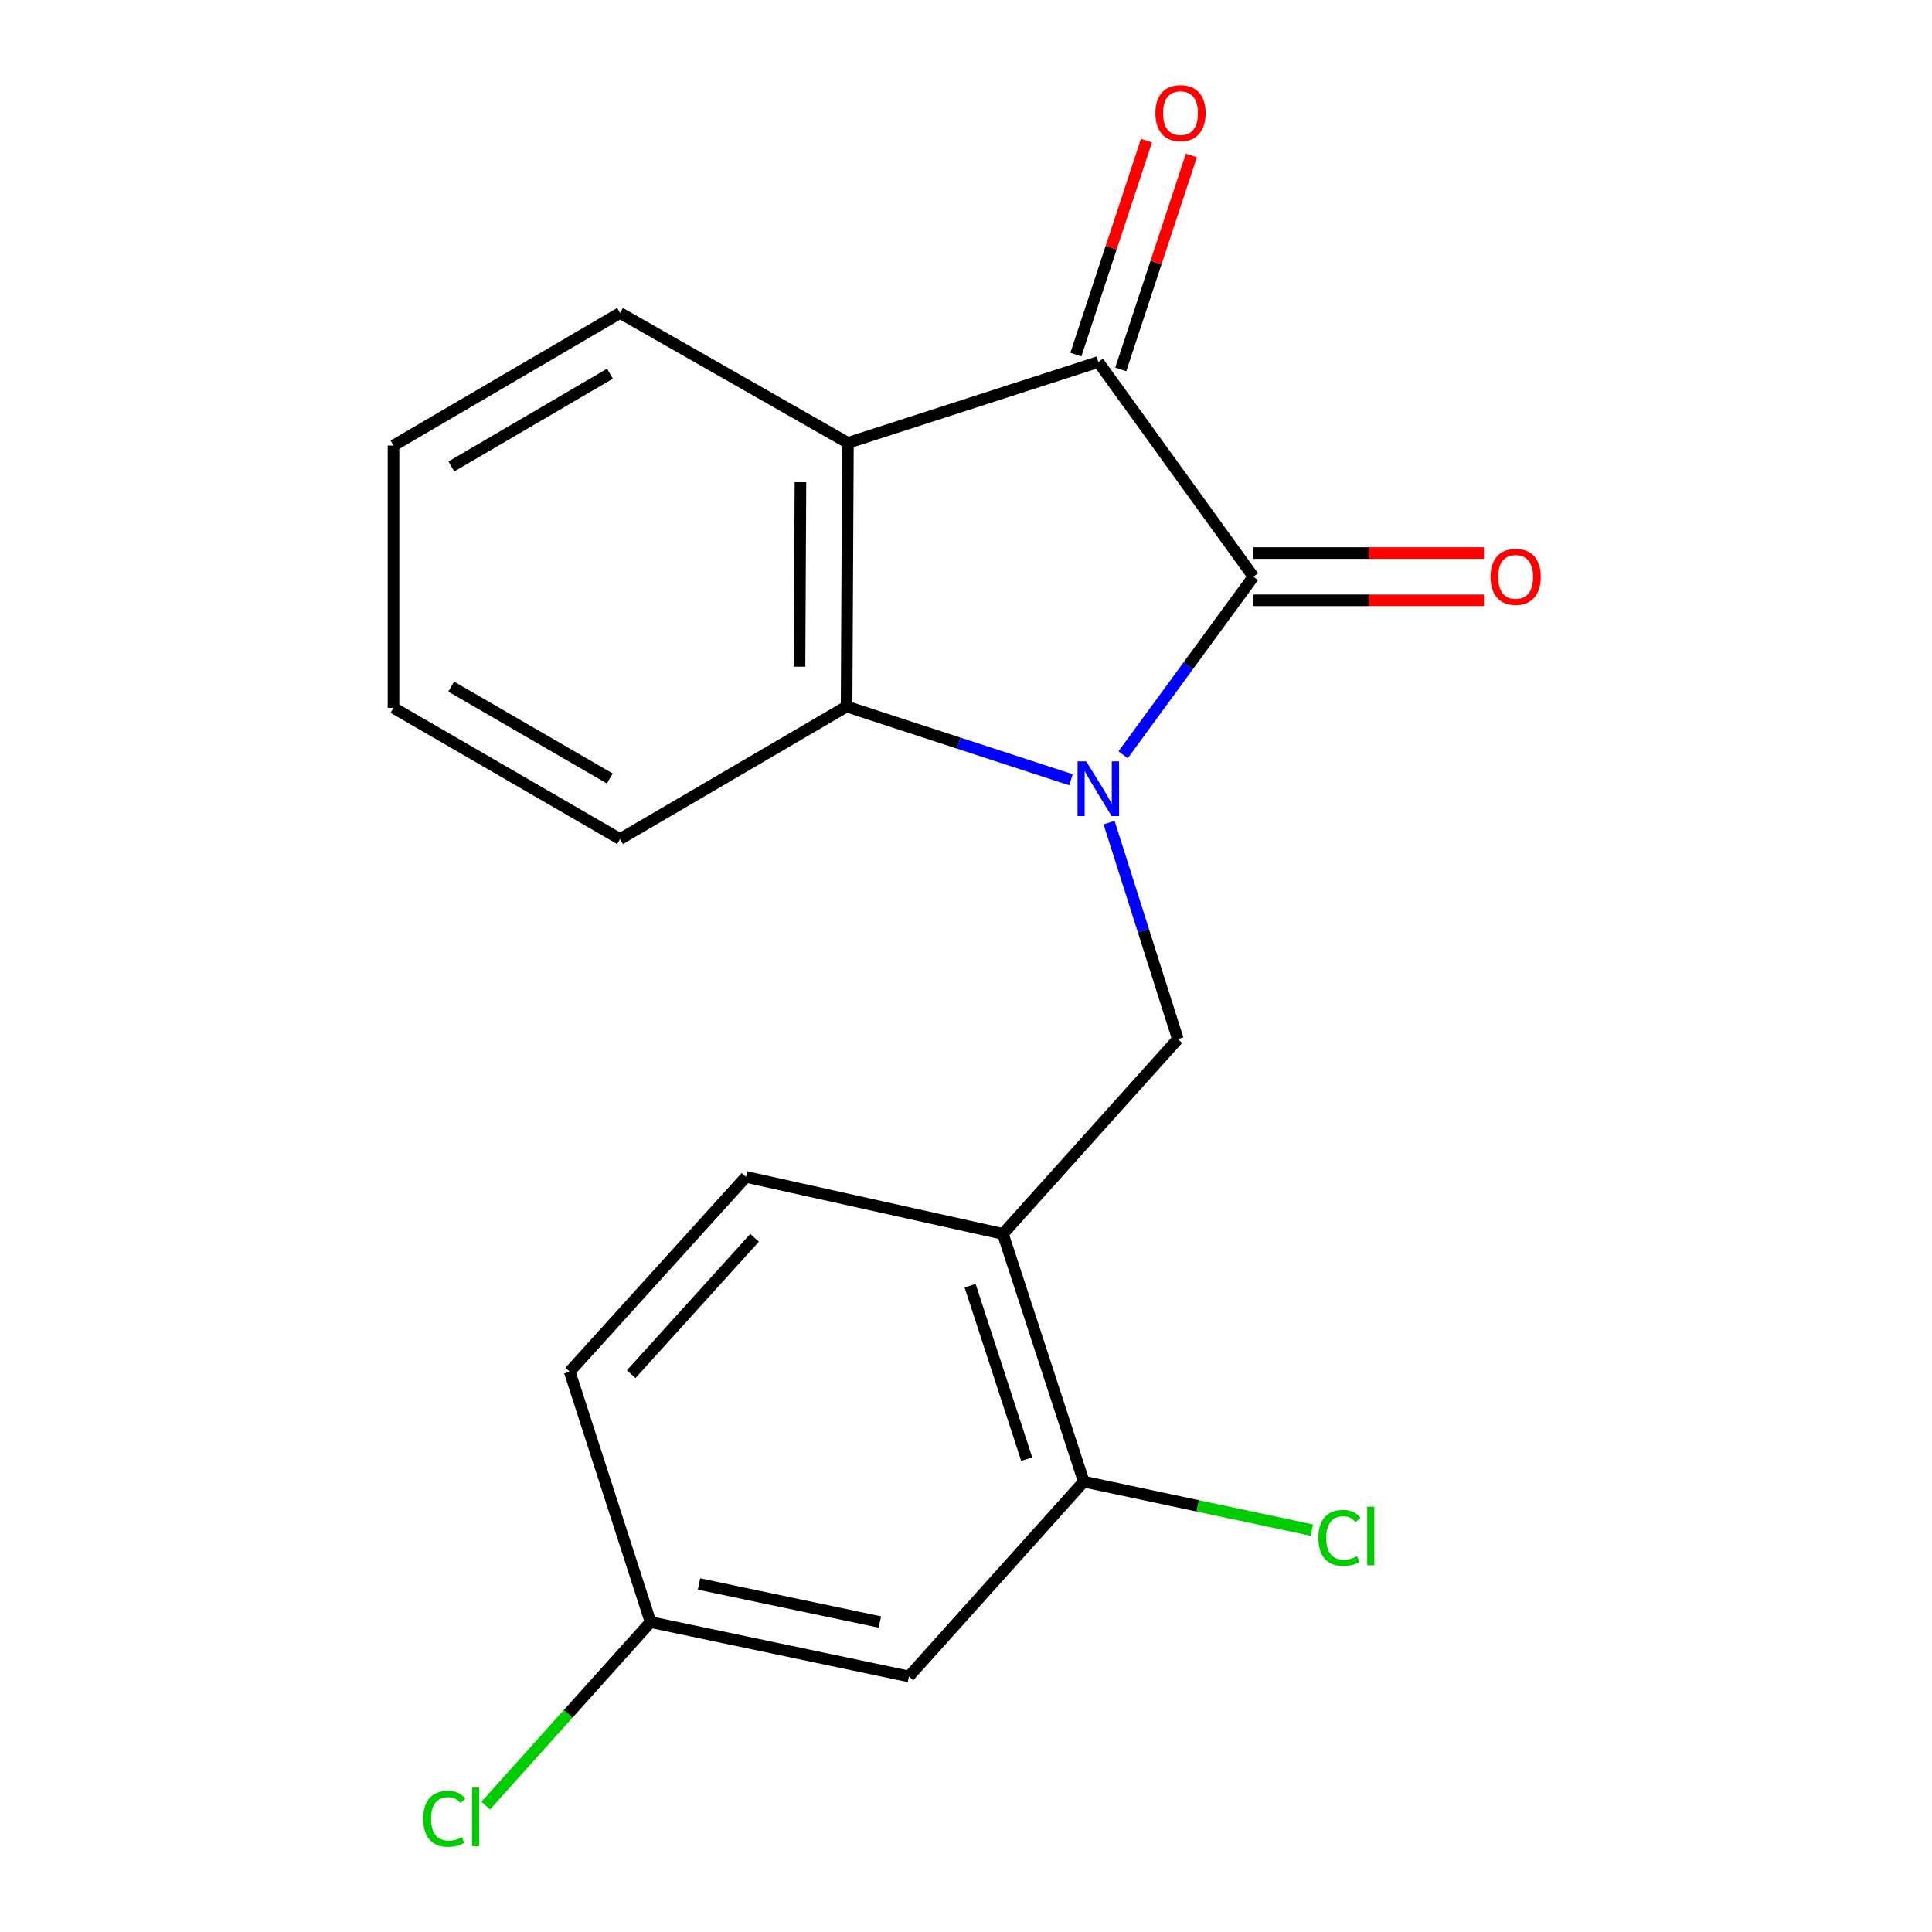 <?xml version='1.0' encoding='iso-8859-1'?>
<svg version='1.1' baseProfile='full'
              xmlns='http://www.w3.org/2000/svg'
                      xmlns:rdkit='http://www.rdkit.org/xml'
                      xmlns:xlink='http://www.w3.org/1999/xlink'
                  xml:space='preserve'
width='1000px' height='1000px' viewBox='0 0 1000 1000'>
<!-- END OF HEADER -->
<rect style='opacity:1.0;fill:#FFFFFF;stroke:none' width='1000' height='1000' x='0' y='0'> </rect>
<path class='bond-0' d='M 581.324,390.668 L 615.039,344.581' style='fill:none;fill-rule:evenodd;stroke:#0000FF;stroke-width:6px;stroke-linecap:butt;stroke-linejoin:miter;stroke-opacity:1' />
<path class='bond-0' d='M 615.039,344.581 L 648.754,298.494' style='fill:none;fill-rule:evenodd;stroke:#000000;stroke-width:6px;stroke-linecap:butt;stroke-linejoin:miter;stroke-opacity:1' />
<path class='bond-2' d='M 554.313,403.602 L 496.252,384.647' style='fill:none;fill-rule:evenodd;stroke:#0000FF;stroke-width:6px;stroke-linecap:butt;stroke-linejoin:miter;stroke-opacity:1' />
<path class='bond-2' d='M 496.252,384.647 L 438.191,365.691' style='fill:none;fill-rule:evenodd;stroke:#000000;stroke-width:6px;stroke-linecap:butt;stroke-linejoin:miter;stroke-opacity:1' />
<path class='bond-4' d='M 574.058,425.787 L 591.857,481.812' style='fill:none;fill-rule:evenodd;stroke:#0000FF;stroke-width:6px;stroke-linecap:butt;stroke-linejoin:miter;stroke-opacity:1' />
<path class='bond-4' d='M 591.857,481.812 L 609.657,537.836' style='fill:none;fill-rule:evenodd;stroke:#000000;stroke-width:6px;stroke-linecap:butt;stroke-linejoin:miter;stroke-opacity:1' />
<path class='bond-1' d='M 648.754,298.494 L 568.479,187.387' style='fill:none;fill-rule:evenodd;stroke:#000000;stroke-width:6px;stroke-linecap:butt;stroke-linejoin:miter;stroke-opacity:1' />
<path class='bond-8' d='M 648.754,310.729 L 708.433,310.729' style='fill:none;fill-rule:evenodd;stroke:#000000;stroke-width:6px;stroke-linecap:butt;stroke-linejoin:miter;stroke-opacity:1' />
<path class='bond-8' d='M 708.433,310.729 L 768.113,310.729' style='fill:none;fill-rule:evenodd;stroke:#FF0000;stroke-width:6px;stroke-linecap:butt;stroke-linejoin:miter;stroke-opacity:1' />
<path class='bond-8' d='M 648.754,286.259 L 708.433,286.259' style='fill:none;fill-rule:evenodd;stroke:#000000;stroke-width:6px;stroke-linecap:butt;stroke-linejoin:miter;stroke-opacity:1' />
<path class='bond-8' d='M 708.433,286.259 L 768.113,286.259' style='fill:none;fill-rule:evenodd;stroke:#FF0000;stroke-width:6px;stroke-linecap:butt;stroke-linejoin:miter;stroke-opacity:1' />
<path class='bond-9' d='M 580.098,191.222 L 598.377,135.842' style='fill:none;fill-rule:evenodd;stroke:#000000;stroke-width:6px;stroke-linecap:butt;stroke-linejoin:miter;stroke-opacity:1' />
<path class='bond-9' d='M 598.377,135.842 L 616.656,80.461' style='fill:none;fill-rule:evenodd;stroke:#FF0000;stroke-width:6px;stroke-linecap:butt;stroke-linejoin:miter;stroke-opacity:1' />
<path class='bond-9' d='M 556.861,183.553 L 575.14,128.172' style='fill:none;fill-rule:evenodd;stroke:#000000;stroke-width:6px;stroke-linecap:butt;stroke-linejoin:miter;stroke-opacity:1' />
<path class='bond-9' d='M 575.14,128.172 L 593.419,72.791' style='fill:none;fill-rule:evenodd;stroke:#FF0000;stroke-width:6px;stroke-linecap:butt;stroke-linejoin:miter;stroke-opacity:1' />
<path class='bond-19' d='M 568.479,187.387 L 438.884,229.244' style='fill:none;fill-rule:evenodd;stroke:#000000;stroke-width:6px;stroke-linecap:butt;stroke-linejoin:miter;stroke-opacity:1' />
<path class='bond-3' d='M 438.191,365.691 L 438.884,229.244' style='fill:none;fill-rule:evenodd;stroke:#000000;stroke-width:6px;stroke-linecap:butt;stroke-linejoin:miter;stroke-opacity:1' />
<path class='bond-3' d='M 413.826,345.1 L 414.311,249.587' style='fill:none;fill-rule:evenodd;stroke:#000000;stroke-width:6px;stroke-linecap:butt;stroke-linejoin:miter;stroke-opacity:1' />
<path class='bond-16' d='M 438.191,365.691 L 320.94,434.301' style='fill:none;fill-rule:evenodd;stroke:#000000;stroke-width:6px;stroke-linecap:butt;stroke-linejoin:miter;stroke-opacity:1' />
<path class='bond-14' d='M 438.884,229.244 L 320.94,162.007' style='fill:none;fill-rule:evenodd;stroke:#000000;stroke-width:6px;stroke-linecap:butt;stroke-linejoin:miter;stroke-opacity:1' />
<path class='bond-5' d='M 609.657,537.836 L 519.105,638.665' style='fill:none;fill-rule:evenodd;stroke:#000000;stroke-width:6px;stroke-linecap:butt;stroke-linejoin:miter;stroke-opacity:1' />
<path class='bond-6' d='M 519.105,638.665 L 560.962,766.887' style='fill:none;fill-rule:evenodd;stroke:#000000;stroke-width:6px;stroke-linecap:butt;stroke-linejoin:miter;stroke-opacity:1' />
<path class='bond-6' d='M 502.121,665.492 L 531.421,755.247' style='fill:none;fill-rule:evenodd;stroke:#000000;stroke-width:6px;stroke-linecap:butt;stroke-linejoin:miter;stroke-opacity:1' />
<path class='bond-10' d='M 519.105,638.665 L 386.111,609.152' style='fill:none;fill-rule:evenodd;stroke:#000000;stroke-width:6px;stroke-linecap:butt;stroke-linejoin:miter;stroke-opacity:1' />
<path class='bond-7' d='M 560.962,766.887 L 470.464,867.716' style='fill:none;fill-rule:evenodd;stroke:#000000;stroke-width:6px;stroke-linecap:butt;stroke-linejoin:miter;stroke-opacity:1' />
<path class='bond-12' d='M 560.962,766.887 L 619.987,779.437' style='fill:none;fill-rule:evenodd;stroke:#000000;stroke-width:6px;stroke-linecap:butt;stroke-linejoin:miter;stroke-opacity:1' />
<path class='bond-12' d='M 619.987,779.437 L 679.013,791.986' style='fill:none;fill-rule:evenodd;stroke:#00CC00;stroke-width:6px;stroke-linecap:butt;stroke-linejoin:miter;stroke-opacity:1' />
<path class='bond-11' d='M 470.464,867.716 L 336.723,839.589' style='fill:none;fill-rule:evenodd;stroke:#000000;stroke-width:6px;stroke-linecap:butt;stroke-linejoin:miter;stroke-opacity:1' />
<path class='bond-11' d='M 455.439,839.551 L 361.82,819.862' style='fill:none;fill-rule:evenodd;stroke:#000000;stroke-width:6px;stroke-linecap:butt;stroke-linejoin:miter;stroke-opacity:1' />
<path class='bond-13' d='M 386.111,609.152 L 294.866,709.981' style='fill:none;fill-rule:evenodd;stroke:#000000;stroke-width:6px;stroke-linecap:butt;stroke-linejoin:miter;stroke-opacity:1' />
<path class='bond-13' d='M 390.568,640.695 L 326.696,711.276' style='fill:none;fill-rule:evenodd;stroke:#000000;stroke-width:6px;stroke-linecap:butt;stroke-linejoin:miter;stroke-opacity:1' />
<path class='bond-15' d='M 336.723,839.589 L 294.061,887.093' style='fill:none;fill-rule:evenodd;stroke:#000000;stroke-width:6px;stroke-linecap:butt;stroke-linejoin:miter;stroke-opacity:1' />
<path class='bond-15' d='M 294.061,887.093 L 251.399,934.597' style='fill:none;fill-rule:evenodd;stroke:#00CC00;stroke-width:6px;stroke-linecap:butt;stroke-linejoin:miter;stroke-opacity:1' />
<path class='bond-21' d='M 336.723,839.589 L 294.866,709.981' style='fill:none;fill-rule:evenodd;stroke:#000000;stroke-width:6px;stroke-linecap:butt;stroke-linejoin:miter;stroke-opacity:1' />
<path class='bond-20' d='M 320.94,162.007 L 203.675,230.617' style='fill:none;fill-rule:evenodd;stroke:#000000;stroke-width:6px;stroke-linecap:butt;stroke-linejoin:miter;stroke-opacity:1' />
<path class='bond-20' d='M 315.708,193.419 L 233.622,241.446' style='fill:none;fill-rule:evenodd;stroke:#000000;stroke-width:6px;stroke-linecap:butt;stroke-linejoin:miter;stroke-opacity:1' />
<path class='bond-18' d='M 320.94,434.301 L 203.675,366.371' style='fill:none;fill-rule:evenodd;stroke:#000000;stroke-width:6px;stroke-linecap:butt;stroke-linejoin:miter;stroke-opacity:1' />
<path class='bond-18' d='M 315.616,402.938 L 233.531,355.387' style='fill:none;fill-rule:evenodd;stroke:#000000;stroke-width:6px;stroke-linecap:butt;stroke-linejoin:miter;stroke-opacity:1' />
<path class='bond-17' d='M 203.675,230.617 L 203.675,366.371' style='fill:none;fill-rule:evenodd;stroke:#000000;stroke-width:6px;stroke-linecap:butt;stroke-linejoin:miter;stroke-opacity:1' />
<path  class='atom-0' d='M 562.219 394.067
L 571.499 409.067
Q 572.419 410.547, 573.899 413.227
Q 575.379 415.907, 575.459 416.067
L 575.459 394.067
L 579.219 394.067
L 579.219 422.387
L 575.339 422.387
L 565.379 405.987
Q 564.219 404.067, 562.979 401.867
Q 561.779 399.667, 561.419 398.987
L 561.419 422.387
L 557.739 422.387
L 557.739 394.067
L 562.219 394.067
' fill='#0000FF'/>
<path  class='atom-9' d='M 771.507 298.574
Q 771.507 291.774, 774.867 287.974
Q 778.227 284.174, 784.507 284.174
Q 790.787 284.174, 794.147 287.974
Q 797.507 291.774, 797.507 298.574
Q 797.507 305.454, 794.107 309.374
Q 790.707 313.254, 784.507 313.254
Q 778.267 313.254, 774.867 309.374
Q 771.507 305.494, 771.507 298.574
M 784.507 310.054
Q 788.827 310.054, 791.147 307.174
Q 793.507 304.254, 793.507 298.574
Q 793.507 293.014, 791.147 290.214
Q 788.827 287.374, 784.507 287.374
Q 780.187 287.374, 777.827 290.174
Q 775.507 292.974, 775.507 298.574
Q 775.507 304.294, 777.827 307.174
Q 780.187 310.054, 784.507 310.054
' fill='#FF0000'/>
<path  class='atom-10' d='M 598.03 58.552
Q 598.03 51.752, 601.39 47.952
Q 604.75 44.152, 611.03 44.152
Q 617.31 44.152, 620.67 47.952
Q 624.03 51.752, 624.03 58.552
Q 624.03 65.432, 620.63 69.352
Q 617.23 73.232, 611.03 73.232
Q 604.79 73.232, 601.39 69.352
Q 598.03 65.472, 598.03 58.552
M 611.03 70.032
Q 615.35 70.032, 617.67 67.152
Q 620.03 64.232, 620.03 58.552
Q 620.03 52.992, 617.67 50.192
Q 615.35 47.352, 611.03 47.352
Q 606.71 47.352, 604.35 50.152
Q 602.03 52.952, 602.03 58.552
Q 602.03 64.272, 604.35 67.152
Q 606.71 70.032, 611.03 70.032
' fill='#FF0000'/>
<path  class='atom-13' d='M 682.396 796.007
Q 682.396 788.967, 685.676 785.287
Q 688.996 781.567, 695.276 781.567
Q 701.116 781.567, 704.236 785.687
L 701.596 787.847
Q 699.316 784.847, 695.276 784.847
Q 690.996 784.847, 688.716 787.727
Q 686.476 790.567, 686.476 796.007
Q 686.476 801.607, 688.796 804.487
Q 691.156 807.367, 695.716 807.367
Q 698.836 807.367, 702.476 805.487
L 703.596 808.487
Q 702.116 809.447, 699.876 810.007
Q 697.636 810.567, 695.156 810.567
Q 688.996 810.567, 685.676 806.807
Q 682.396 803.047, 682.396 796.007
' fill='#00CC00'/>
<path  class='atom-13' d='M 707.676 779.847
L 711.356 779.847
L 711.356 810.207
L 707.676 810.207
L 707.676 779.847
' fill='#00CC00'/>
<path  class='atom-16' d='M 219.051 941.399
Q 219.051 934.359, 222.331 930.679
Q 225.651 926.959, 231.931 926.959
Q 237.771 926.959, 240.891 931.079
L 238.251 933.239
Q 235.971 930.239, 231.931 930.239
Q 227.651 930.239, 225.371 933.119
Q 223.131 935.959, 223.131 941.399
Q 223.131 946.999, 225.451 949.879
Q 227.811 952.759, 232.371 952.759
Q 235.491 952.759, 239.131 950.879
L 240.251 953.879
Q 238.771 954.839, 236.531 955.399
Q 234.291 955.959, 231.811 955.959
Q 225.651 955.959, 222.331 952.199
Q 219.051 948.439, 219.051 941.399
' fill='#00CC00'/>
<path  class='atom-16' d='M 244.331 925.239
L 248.011 925.239
L 248.011 955.599
L 244.331 955.599
L 244.331 925.239
' fill='#00CC00'/>
</svg>
